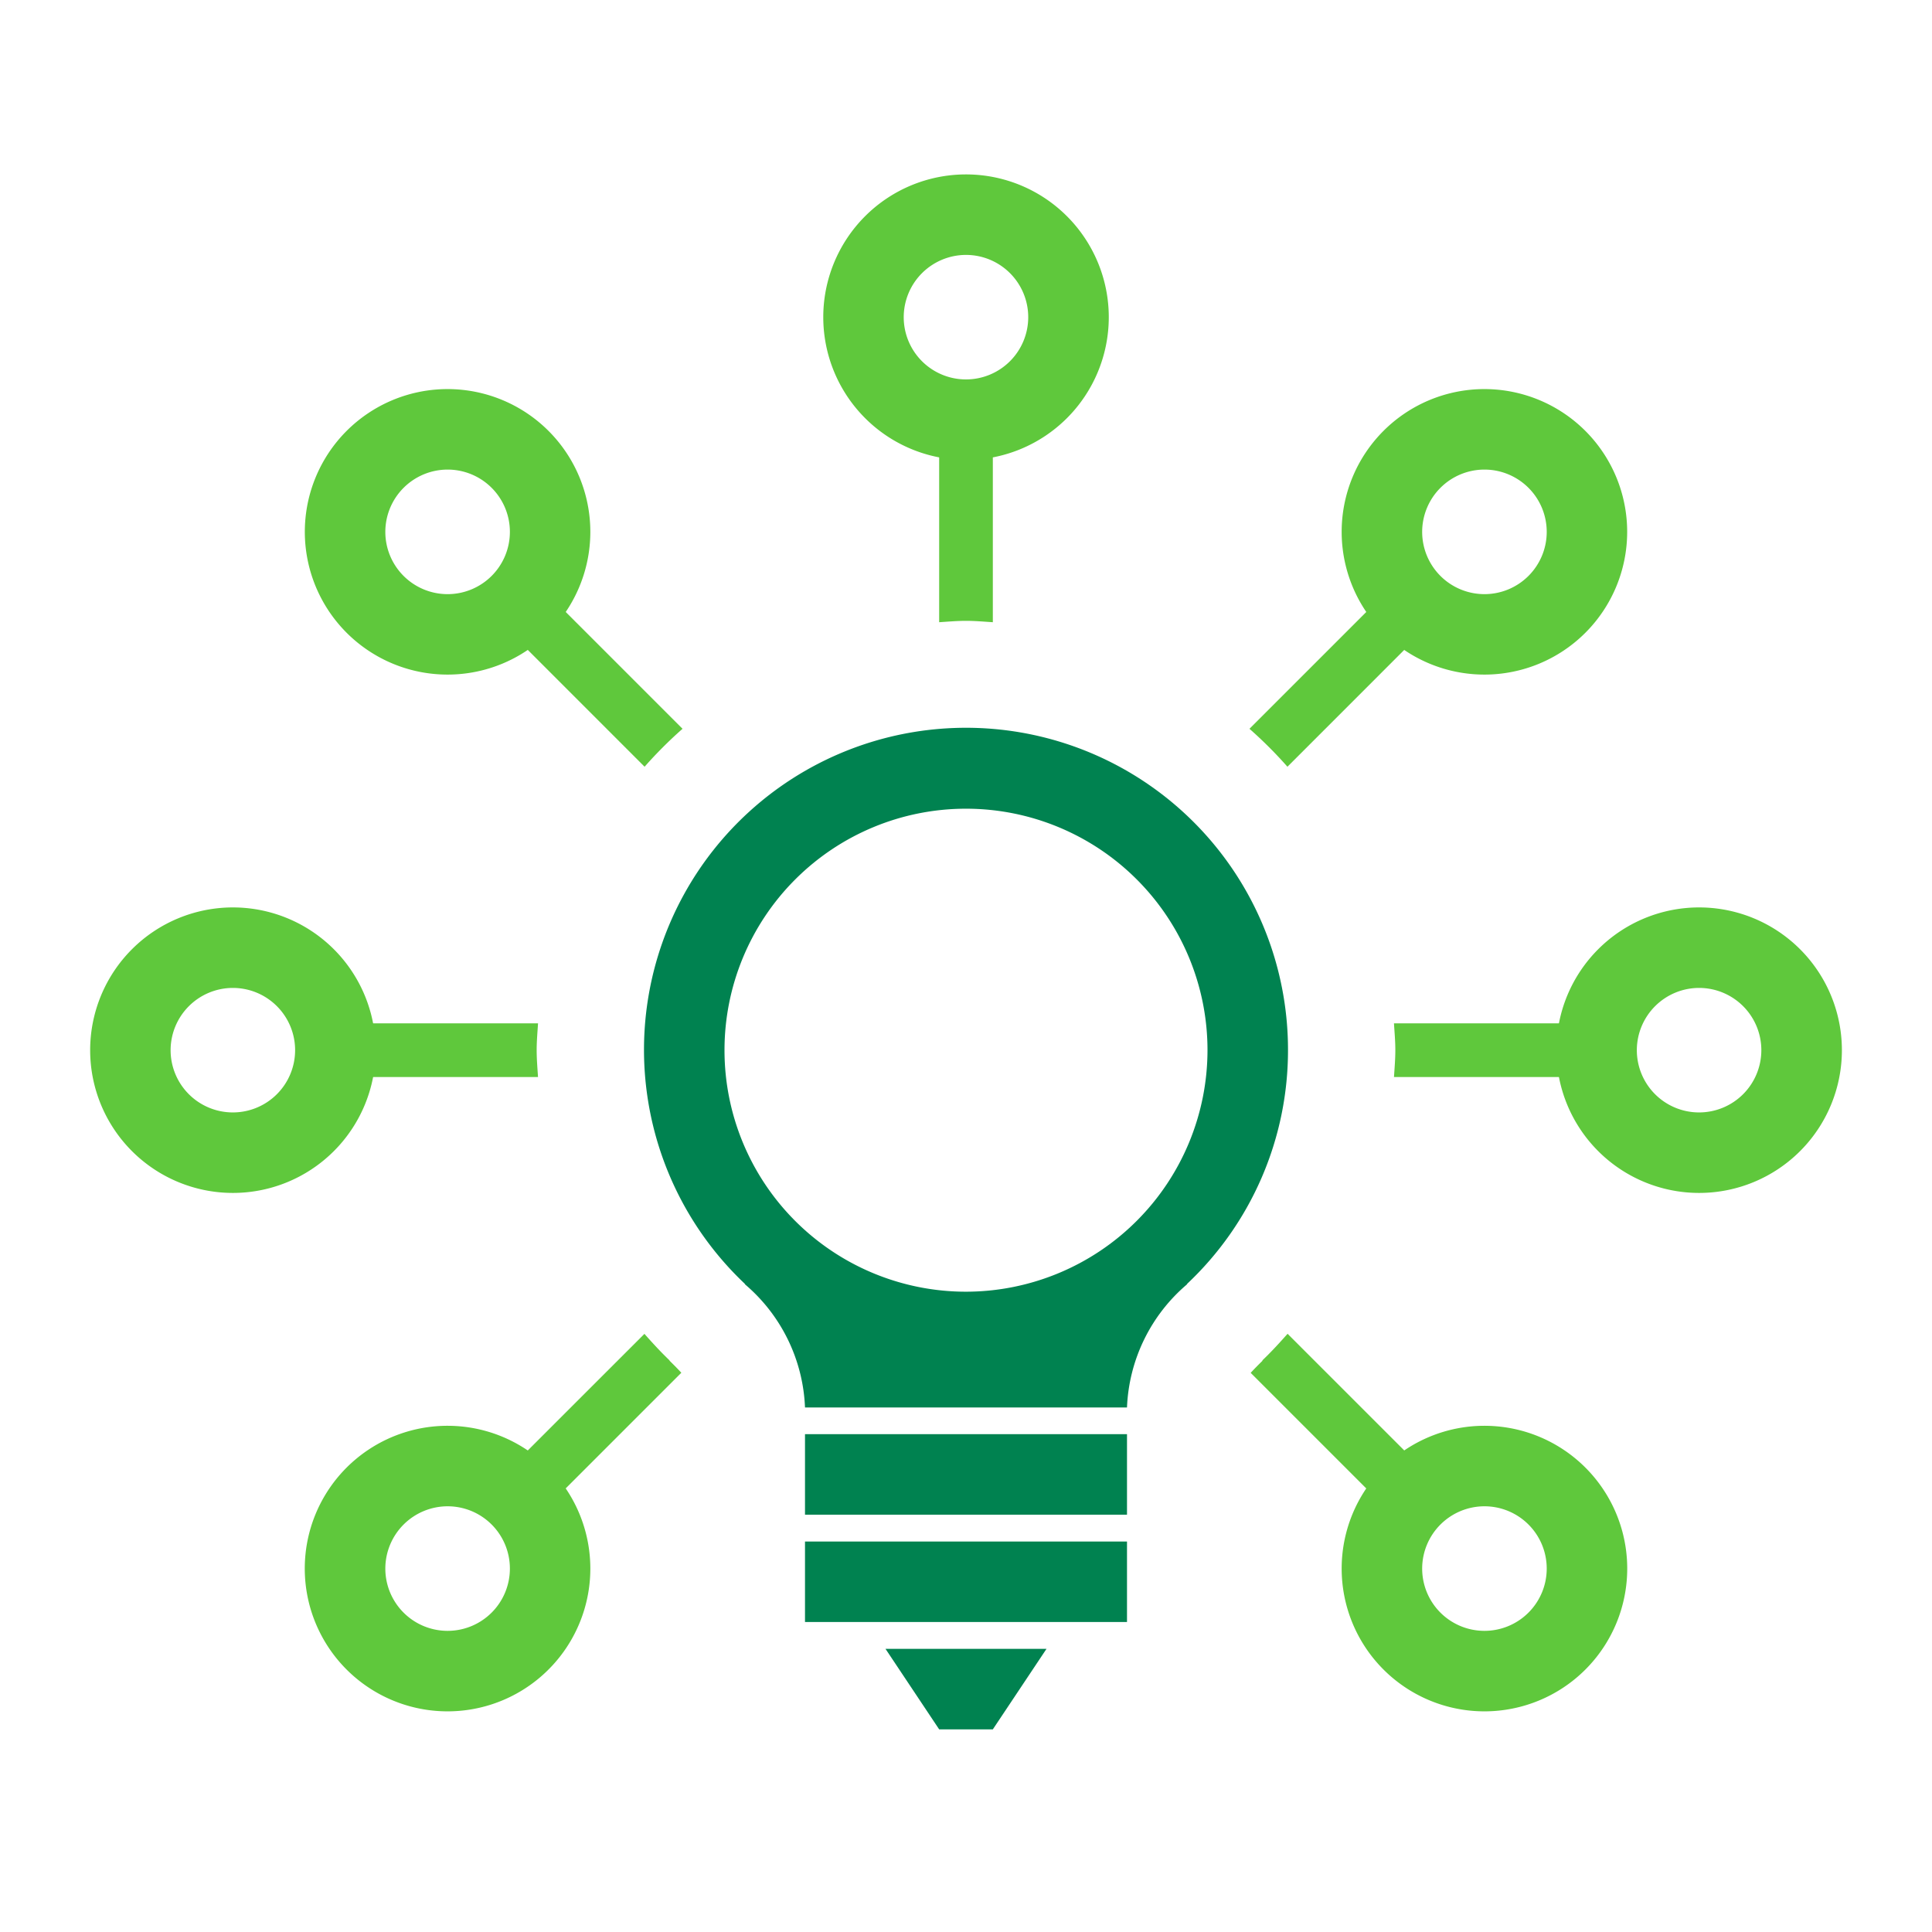<svg xmlns="http://www.w3.org/2000/svg" xmlns:xlink="http://www.w3.org/1999/xlink" width="72" height="72" viewBox="0 0 72 72"><defs><clipPath id="a"><rect width="72" height="72" fill="none"/></clipPath></defs><g clip-path="url(#a)"><path d="M36,9.5a2.32,2.32,0,1,1-2.321,2.321A2.323,2.323,0,0,1,36,9.5m0-3a5.32,5.32,0,1,0,5.321,5.321A5.321,5.321,0,0,0,36,6.5" fill="#5fc83c"/><path d="M16.681,56.135a2.321,2.321,0,1,1-2.321,2.322,2.324,2.324,0,0,1,2.321-2.322m0-3A5.321,5.321,0,1,0,22,58.457a5.321,5.321,0,0,0-5.321-5.322" fill="#5fc83c"/><path d="M55.319,56.135A2.321,2.321,0,1,1,53,58.457a2.324,2.324,0,0,1,2.321-2.322m0-3a5.321,5.321,0,1,0,5.321,5.322,5.321,5.321,0,0,0-5.321-5.322" fill="#5fc83c"/><path d="M63.321,36.817A2.32,2.32,0,1,1,61,39.138a2.323,2.323,0,0,1,2.321-2.321m0-3a5.32,5.32,0,1,0,5.321,5.321,5.321,5.321,0,0,0-5.321-5.321" fill="#5fc83c"/><path d="M8.679,36.817a2.32,2.32,0,1,1-2.321,2.321,2.323,2.323,0,0,1,2.321-2.321m0-3A5.32,5.32,0,1,0,14,39.138a5.321,5.321,0,0,0-5.321-5.321" fill="#5fc83c"/><path d="M55.319,17.5A2.321,2.321,0,1,1,53,19.819,2.323,2.323,0,0,1,55.319,17.5m0-3a5.32,5.32,0,1,0,5.321,5.321A5.321,5.321,0,0,0,55.319,14.5" fill="#5fc83c"/><path d="M16.681,17.5a2.321,2.321,0,1,1-2.321,2.321A2.323,2.323,0,0,1,16.681,17.5m0-3A5.32,5.32,0,1,0,22,19.819,5.321,5.321,0,0,0,16.681,14.5" fill="#5fc83c"/><path d="M35,23.188c.332-.021.662-.051,1-.051s.668.03,1,.051V15.137H35ZM24.955,50.7c-.332-.317-.639-.652-.939-.991L18.322,55.4l1.414,1.414,5.655-5.655c-.121-.133-.264-.278-.442-.452ZM20,39.137c0-.337.03-.667.051-1H12v2h8.05c-.021-.332-.05-.663-.05-1M18.322,22.874l5.7,5.7a15.856,15.856,0,0,1,1.414-1.414l-5.7-5.7Zm35.356,0L52.264,21.46l-5.7,5.7a16,16,0,0,1,1.415,1.414ZM51.949,38.137c.021.333.051.663.051,1s-.029.668-.05,1H60v-2ZM47.045,50.7l.006.01c-.178.174-.32.319-.442.452l5.655,5.655L53.678,55.4l-5.694-5.694c-.3.339-.607.674-.939.991" fill="#5fc83c"/><path d="M30,60.448H42v-3H30Zm5,4h2l2-3H33Zm13-25.31a12,12,0,1,0-20.226,8.721l-.024-.007a6.354,6.354,0,0,1,2.25,4.6H42a6.354,6.354,0,0,1,2.25-4.6l-.024.007A11.953,11.953,0,0,0,48,39.138m-12,9a9,9,0,1,1,9-9,9.01,9.01,0,0,1-9,9m-6,8.31H42v-3H30Z" fill="#008250"/></g></svg>